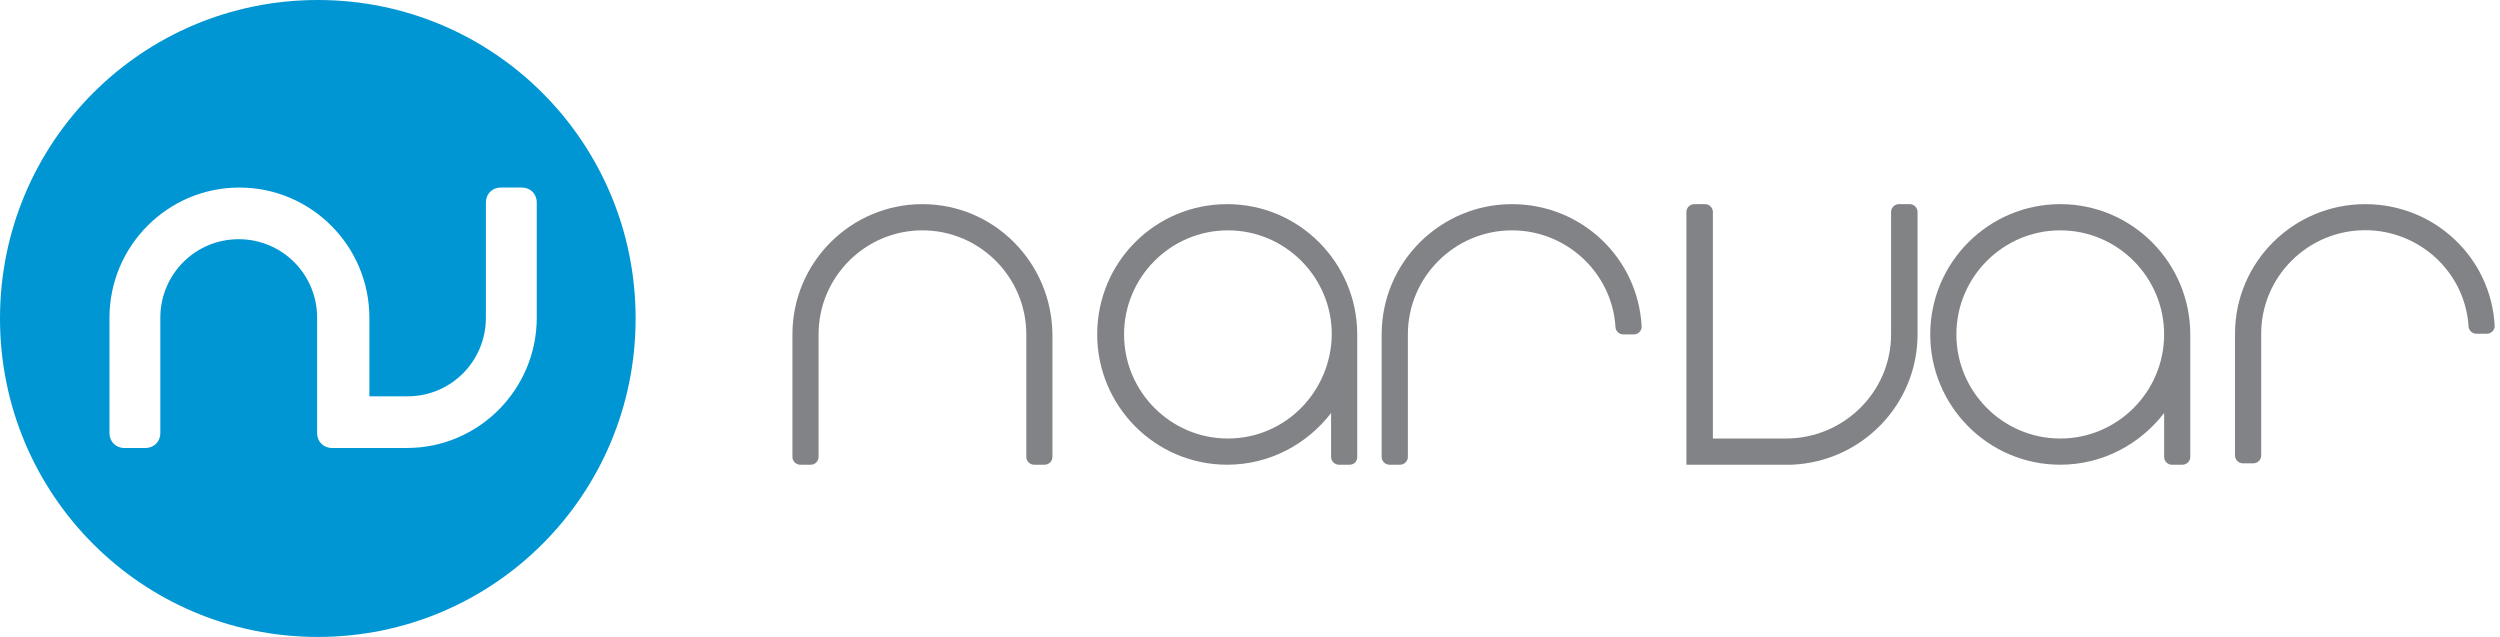 <svg width="157" height="40" viewBox="0 0 157 40" fill="none" xmlns="http://www.w3.org/2000/svg">
<g clip-path="url(#clip0_4916_7642)">
<path fill-rule="evenodd" clip-rule="evenodd" d="M33.708 19.956C33.708 24.445 30.071 28.133 25.547 28.133H20.846C20.314 28.133 19.915 27.733 19.915 27.2V19.956C19.915 17.2 17.697 15.022 14.992 15.022C12.242 15.022 10.068 17.244 10.068 19.956V27.2C10.068 27.733 9.669 28.133 9.137 28.133H7.806C7.274 28.133 6.875 27.733 6.875 27.2V19.956C6.875 15.467 10.512 11.778 15.036 11.778C19.515 11.778 23.197 15.422 23.197 19.956V24.889H25.592C28.342 24.889 30.515 22.667 30.515 19.956V12.711C30.515 12.178 30.914 11.778 31.446 11.778H32.777C33.309 11.778 33.708 12.178 33.708 12.711V12.756V19.956ZM19.959 0C8.915 0 0 8.933 0 20C0 31.067 8.915 40 19.959 40C31.002 40 39.917 31.067 39.917 20C39.917 8.933 31.002 0 19.959 0Z" fill="#0096D4"/>
<path fill-rule="evenodd" clip-rule="evenodd" d="M57.928 12.82C53.447 12.82 49.764 16.466 49.764 21.002V28.695C49.764 28.962 49.986 29.184 50.252 29.184H50.917C51.184 29.184 51.406 28.962 51.406 28.695V21.002C51.406 17.4 54.334 14.466 57.928 14.466C61.523 14.466 64.452 17.4 64.452 21.002V28.695C64.452 28.962 64.673 29.184 64.94 29.184H65.605C65.872 29.184 66.093 28.962 66.093 28.695V21.002C66.049 16.466 62.41 12.82 57.928 12.82Z" fill="#828387"/>
<path fill-rule="evenodd" clip-rule="evenodd" d="M77.114 27.539C73.519 27.539 70.591 24.604 70.591 21.002C70.591 17.4 73.519 14.466 77.114 14.466C80.708 14.466 83.636 17.4 83.636 21.002C83.592 24.604 80.708 27.539 77.114 27.539ZM85.234 28.695V21.002C85.234 16.511 81.595 12.82 77.069 12.82C72.543 12.82 68.904 16.466 68.904 21.002C68.904 25.493 72.543 29.184 77.069 29.184C79.732 29.184 82.084 27.894 83.592 25.938V28.695C83.592 28.962 83.814 29.184 84.08 29.184H84.746C85.056 29.184 85.234 28.962 85.234 28.695Z" fill="#828387"/>
<path fill-rule="evenodd" clip-rule="evenodd" d="M129.384 27.539C125.79 27.539 122.861 24.604 122.861 21.002C122.861 17.4 125.79 14.466 129.384 14.466C132.978 14.466 135.907 17.4 135.907 21.002C135.907 24.604 132.978 27.539 129.384 27.539ZM137.549 21.002C137.549 16.511 133.91 12.82 129.384 12.82C124.902 12.82 121.219 16.466 121.219 21.002C121.219 25.493 124.857 29.184 129.384 29.184C132.046 29.184 134.398 27.894 135.907 25.938V28.695C135.907 28.962 136.129 29.184 136.395 29.184H137.06C137.327 29.184 137.549 28.962 137.549 28.695V21.002Z" fill="#828387"/>
<path fill-rule="evenodd" clip-rule="evenodd" d="M120.422 13.309C120.422 13.043 120.197 12.82 119.927 12.82H119.253C118.984 12.82 118.759 13.043 118.759 13.309V21.002C118.759 24.604 115.793 27.539 112.153 27.539H107.569V21.002V13.309C107.569 13.043 107.344 12.82 107.075 12.82H106.401C106.131 12.82 105.906 13.043 105.906 13.309V21.002V27.539V29.184H112.512C116.916 29.006 120.422 25.404 120.422 21.002V13.309Z" fill="#828387"/>
<path fill-rule="evenodd" clip-rule="evenodd" d="M94.955 12.82C90.461 12.82 86.768 16.466 86.768 21.002V28.695C86.768 28.962 86.99 29.184 87.257 29.184H87.924C88.191 29.184 88.414 28.962 88.414 28.695V21.002C88.414 17.4 91.351 14.466 94.955 14.466C98.381 14.466 101.229 17.134 101.451 20.513C101.451 20.78 101.673 21.002 101.94 21.002H102.608C102.875 21.002 103.097 20.78 103.097 20.513C102.875 16.2 99.315 12.82 94.955 12.82Z" fill="#828387"/>
<path fill-rule="evenodd" clip-rule="evenodd" d="M148.535 12.82C144.047 12.82 140.359 16.447 140.359 20.958V28.609C140.359 28.874 140.582 29.096 140.848 29.096H141.515C141.781 29.096 142.003 28.874 142.003 28.609V20.958C142.003 17.376 144.936 14.457 148.535 14.457C151.957 14.457 154.801 17.11 155.023 20.471C155.023 20.737 155.245 20.958 155.512 20.958H156.178C156.445 20.958 156.667 20.737 156.667 20.471C156.445 16.181 152.89 12.82 148.535 12.82Z" fill="#828387"/>
</g>
<defs>
<clipPath id="clip0_4916_7642">
<rect width="157" height="40" fill="white"/>
</clipPath>
</defs>
</svg>
